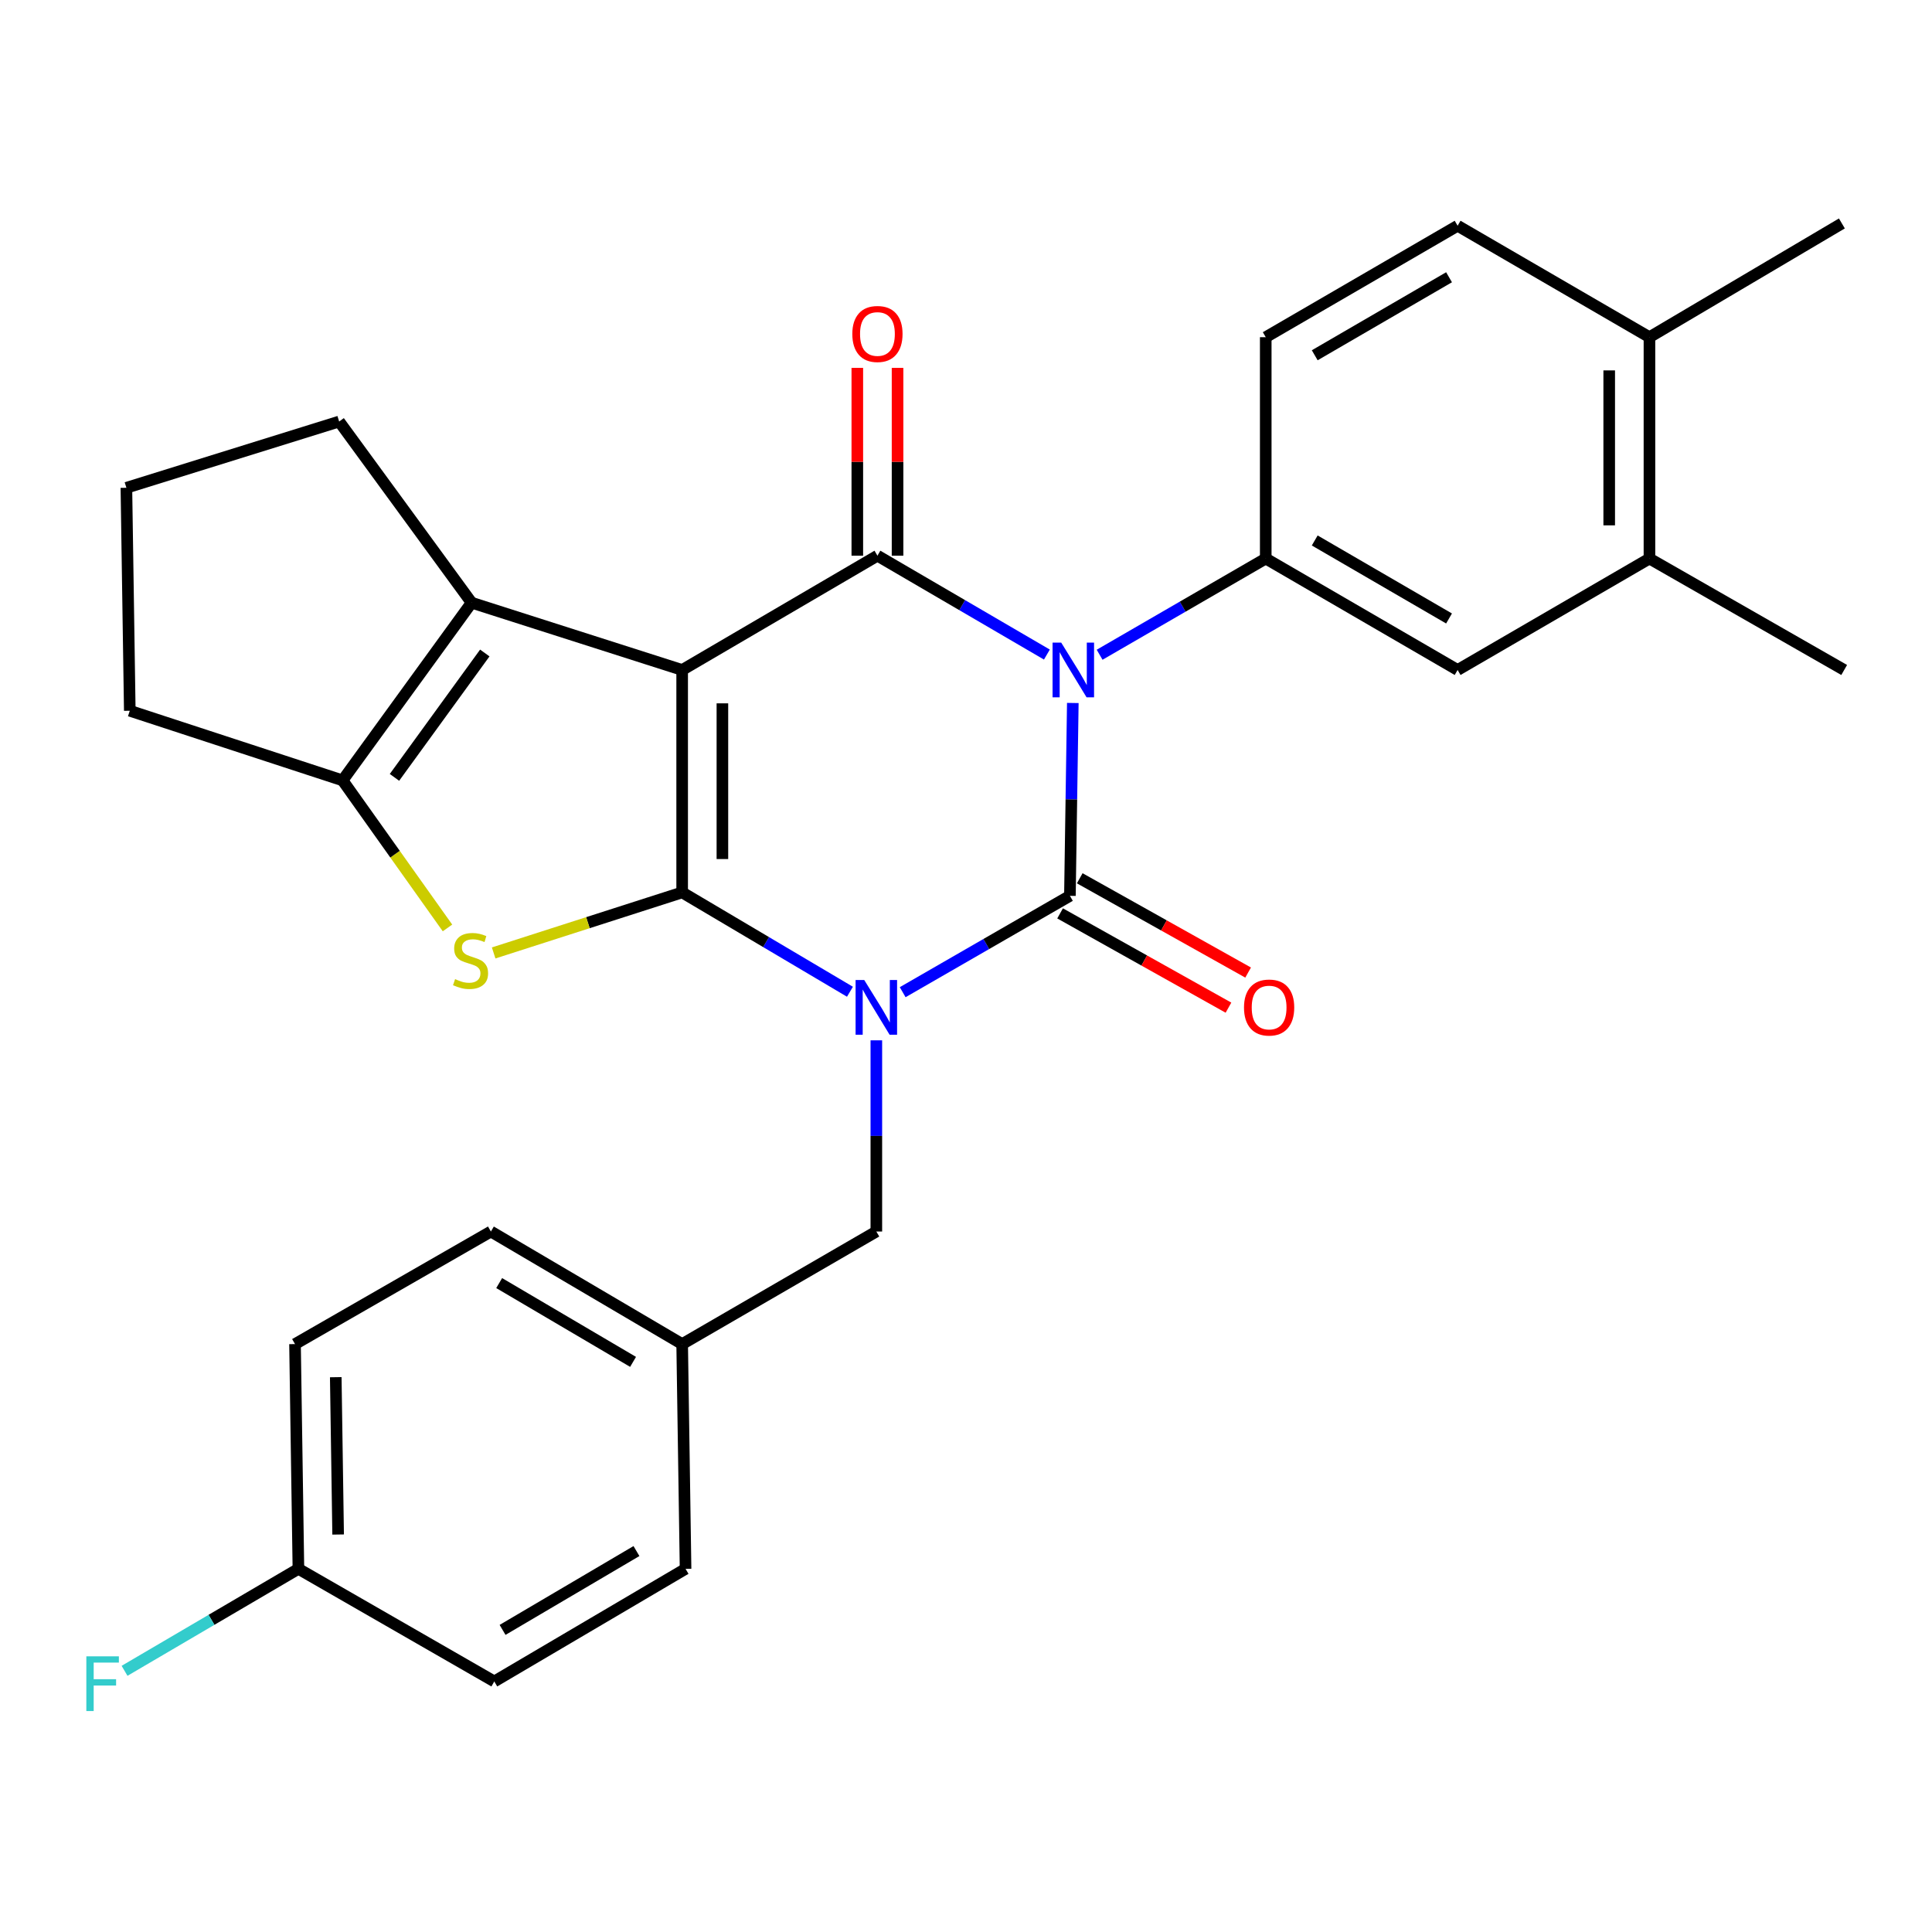 <?xml version='1.0' encoding='iso-8859-1'?>
<svg version='1.1' baseProfile='full'
              xmlns='http://www.w3.org/2000/svg'
                      xmlns:rdkit='http://www.rdkit.org/xml'
                      xmlns:xlink='http://www.w3.org/1999/xlink'
                  xml:space='preserve'
width='1000px' height='1000px' viewBox='0 0 1000 1000'>
<!-- END OF HEADER -->
<rect style='opacity:1.0;fill:#FFFFFF;stroke:none' width='1000' height='1000' x='0' y='0'> </rect>
<path class='bond-0' d='M 439.932,513.325 L 396.509,487.617' style='fill:none;fill-rule:evenodd;stroke:#0000FF;stroke-width:6px;stroke-linecap:butt;stroke-linejoin:miter;stroke-opacity:1' />
<path class='bond-0' d='M 396.509,487.617 L 353.086,461.91' style='fill:none;fill-rule:evenodd;stroke:#000000;stroke-width:6px;stroke-linecap:butt;stroke-linejoin:miter;stroke-opacity:1' />
<path class='bond-3' d='M 467.223,513.558 L 510.504,488.619' style='fill:none;fill-rule:evenodd;stroke:#0000FF;stroke-width:6px;stroke-linecap:butt;stroke-linejoin:miter;stroke-opacity:1' />
<path class='bond-3' d='M 510.504,488.619 L 553.785,463.68' style='fill:none;fill-rule:evenodd;stroke:#000000;stroke-width:6px;stroke-linecap:butt;stroke-linejoin:miter;stroke-opacity:1' />
<path class='bond-9' d='M 453.592,538.473 L 453.592,587.953' style='fill:none;fill-rule:evenodd;stroke:#0000FF;stroke-width:6px;stroke-linecap:butt;stroke-linejoin:miter;stroke-opacity:1' />
<path class='bond-9' d='M 453.592,587.953 L 453.592,637.433' style='fill:none;fill-rule:evenodd;stroke:#000000;stroke-width:6px;stroke-linecap:butt;stroke-linejoin:miter;stroke-opacity:1' />
<path class='bond-1' d='M 353.086,461.91 L 353.086,346.78' style='fill:none;fill-rule:evenodd;stroke:#000000;stroke-width:6px;stroke-linecap:butt;stroke-linejoin:miter;stroke-opacity:1' />
<path class='bond-1' d='M 373.912,444.64 L 373.912,364.049' style='fill:none;fill-rule:evenodd;stroke:#000000;stroke-width:6px;stroke-linecap:butt;stroke-linejoin:miter;stroke-opacity:1' />
<path class='bond-5' d='M 353.086,461.91 L 304.299,477.576' style='fill:none;fill-rule:evenodd;stroke:#000000;stroke-width:6px;stroke-linecap:butt;stroke-linejoin:miter;stroke-opacity:1' />
<path class='bond-5' d='M 304.299,477.576 L 255.512,493.242' style='fill:none;fill-rule:evenodd;stroke:#CCCC00;stroke-width:6px;stroke-linecap:butt;stroke-linejoin:miter;stroke-opacity:1' />
<path class='bond-6' d='M 353.086,346.78 L 244.1,311.955' style='fill:none;fill-rule:evenodd;stroke:#000000;stroke-width:6px;stroke-linecap:butt;stroke-linejoin:miter;stroke-opacity:1' />
<path class='bond-29' d='M 353.086,346.78 L 454.159,287.625' style='fill:none;fill-rule:evenodd;stroke:#000000;stroke-width:6px;stroke-linecap:butt;stroke-linejoin:miter;stroke-opacity:1' />
<path class='bond-2' d='M 555.286,363.863 L 554.536,413.771' style='fill:none;fill-rule:evenodd;stroke:#0000FF;stroke-width:6px;stroke-linecap:butt;stroke-linejoin:miter;stroke-opacity:1' />
<path class='bond-2' d='M 554.536,413.771 L 553.785,463.68' style='fill:none;fill-rule:evenodd;stroke:#000000;stroke-width:6px;stroke-linecap:butt;stroke-linejoin:miter;stroke-opacity:1' />
<path class='bond-4' d='M 541.869,338.801 L 498.014,313.213' style='fill:none;fill-rule:evenodd;stroke:#0000FF;stroke-width:6px;stroke-linecap:butt;stroke-linejoin:miter;stroke-opacity:1' />
<path class='bond-4' d='M 498.014,313.213 L 454.159,287.625' style='fill:none;fill-rule:evenodd;stroke:#000000;stroke-width:6px;stroke-linecap:butt;stroke-linejoin:miter;stroke-opacity:1' />
<path class='bond-8' d='M 569.161,338.895 L 612.154,314' style='fill:none;fill-rule:evenodd;stroke:#0000FF;stroke-width:6px;stroke-linecap:butt;stroke-linejoin:miter;stroke-opacity:1' />
<path class='bond-8' d='M 612.154,314 L 655.146,289.105' style='fill:none;fill-rule:evenodd;stroke:#000000;stroke-width:6px;stroke-linecap:butt;stroke-linejoin:miter;stroke-opacity:1' />
<path class='bond-11' d='M 548.698,472.765 L 592.275,497.165' style='fill:none;fill-rule:evenodd;stroke:#000000;stroke-width:6px;stroke-linecap:butt;stroke-linejoin:miter;stroke-opacity:1' />
<path class='bond-11' d='M 592.275,497.165 L 635.852,521.565' style='fill:none;fill-rule:evenodd;stroke:#FF0000;stroke-width:6px;stroke-linecap:butt;stroke-linejoin:miter;stroke-opacity:1' />
<path class='bond-11' d='M 558.872,454.594 L 602.449,478.994' style='fill:none;fill-rule:evenodd;stroke:#000000;stroke-width:6px;stroke-linecap:butt;stroke-linejoin:miter;stroke-opacity:1' />
<path class='bond-11' d='M 602.449,478.994 L 646.026,503.394' style='fill:none;fill-rule:evenodd;stroke:#FF0000;stroke-width:6px;stroke-linecap:butt;stroke-linejoin:miter;stroke-opacity:1' />
<path class='bond-12' d='M 464.571,287.625 L 464.571,239.02' style='fill:none;fill-rule:evenodd;stroke:#000000;stroke-width:6px;stroke-linecap:butt;stroke-linejoin:miter;stroke-opacity:1' />
<path class='bond-12' d='M 464.571,239.02 L 464.571,190.415' style='fill:none;fill-rule:evenodd;stroke:#FF0000;stroke-width:6px;stroke-linecap:butt;stroke-linejoin:miter;stroke-opacity:1' />
<path class='bond-12' d='M 443.746,287.625 L 443.746,239.02' style='fill:none;fill-rule:evenodd;stroke:#000000;stroke-width:6px;stroke-linecap:butt;stroke-linejoin:miter;stroke-opacity:1' />
<path class='bond-12' d='M 443.746,239.02 L 443.746,190.415' style='fill:none;fill-rule:evenodd;stroke:#FF0000;stroke-width:6px;stroke-linecap:butt;stroke-linejoin:miter;stroke-opacity:1' />
<path class='bond-7' d='M 231.619,480.294 L 204.464,442.108' style='fill:none;fill-rule:evenodd;stroke:#CCCC00;stroke-width:6px;stroke-linecap:butt;stroke-linejoin:miter;stroke-opacity:1' />
<path class='bond-7' d='M 204.464,442.108 L 177.309,403.923' style='fill:none;fill-rule:evenodd;stroke:#000000;stroke-width:6px;stroke-linecap:butt;stroke-linejoin:miter;stroke-opacity:1' />
<path class='bond-18' d='M 244.1,311.955 L 175.55,218.184' style='fill:none;fill-rule:evenodd;stroke:#000000;stroke-width:6px;stroke-linecap:butt;stroke-linejoin:miter;stroke-opacity:1' />
<path class='bond-30' d='M 244.1,311.955 L 177.309,403.923' style='fill:none;fill-rule:evenodd;stroke:#000000;stroke-width:6px;stroke-linecap:butt;stroke-linejoin:miter;stroke-opacity:1' />
<path class='bond-30' d='M 250.932,337.988 L 204.178,402.365' style='fill:none;fill-rule:evenodd;stroke:#000000;stroke-width:6px;stroke-linecap:butt;stroke-linejoin:miter;stroke-opacity:1' />
<path class='bond-20' d='M 177.309,403.923 L 67.177,367.883' style='fill:none;fill-rule:evenodd;stroke:#000000;stroke-width:6px;stroke-linecap:butt;stroke-linejoin:miter;stroke-opacity:1' />
<path class='bond-10' d='M 655.146,289.105 L 754.46,346.78' style='fill:none;fill-rule:evenodd;stroke:#000000;stroke-width:6px;stroke-linecap:butt;stroke-linejoin:miter;stroke-opacity:1' />
<path class='bond-10' d='M 680.502,279.748 L 750.021,320.12' style='fill:none;fill-rule:evenodd;stroke:#000000;stroke-width:6px;stroke-linecap:butt;stroke-linejoin:miter;stroke-opacity:1' />
<path class='bond-14' d='M 655.146,289.105 L 655.146,174.531' style='fill:none;fill-rule:evenodd;stroke:#000000;stroke-width:6px;stroke-linecap:butt;stroke-linejoin:miter;stroke-opacity:1' />
<path class='bond-17' d='M 453.592,637.433 L 353.086,695.697' style='fill:none;fill-rule:evenodd;stroke:#000000;stroke-width:6px;stroke-linecap:butt;stroke-linejoin:miter;stroke-opacity:1' />
<path class='bond-13' d='M 754.46,346.78 L 853.751,289.105' style='fill:none;fill-rule:evenodd;stroke:#000000;stroke-width:6px;stroke-linecap:butt;stroke-linejoin:miter;stroke-opacity:1' />
<path class='bond-27' d='M 853.751,289.105 L 954.545,346.78' style='fill:none;fill-rule:evenodd;stroke:#000000;stroke-width:6px;stroke-linecap:butt;stroke-linejoin:miter;stroke-opacity:1' />
<path class='bond-33' d='M 853.751,289.105 L 853.751,174.531' style='fill:none;fill-rule:evenodd;stroke:#000000;stroke-width:6px;stroke-linecap:butt;stroke-linejoin:miter;stroke-opacity:1' />
<path class='bond-33' d='M 832.925,271.919 L 832.925,191.717' style='fill:none;fill-rule:evenodd;stroke:#000000;stroke-width:6px;stroke-linecap:butt;stroke-linejoin:miter;stroke-opacity:1' />
<path class='bond-16' d='M 655.146,174.531 L 754.46,116.845' style='fill:none;fill-rule:evenodd;stroke:#000000;stroke-width:6px;stroke-linecap:butt;stroke-linejoin:miter;stroke-opacity:1' />
<path class='bond-16' d='M 680.503,183.886 L 750.023,143.506' style='fill:none;fill-rule:evenodd;stroke:#000000;stroke-width:6px;stroke-linecap:butt;stroke-linejoin:miter;stroke-opacity:1' />
<path class='bond-15' d='M 853.751,174.531 L 754.46,116.845' style='fill:none;fill-rule:evenodd;stroke:#000000;stroke-width:6px;stroke-linecap:butt;stroke-linejoin:miter;stroke-opacity:1' />
<path class='bond-28' d='M 853.751,174.531 L 953.354,115.653' style='fill:none;fill-rule:evenodd;stroke:#000000;stroke-width:6px;stroke-linecap:butt;stroke-linejoin:miter;stroke-opacity:1' />
<path class='bond-22' d='M 353.086,695.697 L 354.845,812.03' style='fill:none;fill-rule:evenodd;stroke:#000000;stroke-width:6px;stroke-linecap:butt;stroke-linejoin:miter;stroke-opacity:1' />
<path class='bond-23' d='M 353.086,695.697 L 254.085,637.433' style='fill:none;fill-rule:evenodd;stroke:#000000;stroke-width:6px;stroke-linecap:butt;stroke-linejoin:miter;stroke-opacity:1' />
<path class='bond-23' d='M 327.673,704.905 L 258.372,664.12' style='fill:none;fill-rule:evenodd;stroke:#000000;stroke-width:6px;stroke-linecap:butt;stroke-linejoin:miter;stroke-opacity:1' />
<path class='bond-32' d='M 175.55,218.184 L 65.419,252.476' style='fill:none;fill-rule:evenodd;stroke:#000000;stroke-width:6px;stroke-linecap:butt;stroke-linejoin:miter;stroke-opacity:1' />
<path class='bond-19' d='M 154.459,812.03 L 152.7,695.697' style='fill:none;fill-rule:evenodd;stroke:#000000;stroke-width:6px;stroke-linecap:butt;stroke-linejoin:miter;stroke-opacity:1' />
<path class='bond-19' d='M 175.018,794.265 L 173.787,712.832' style='fill:none;fill-rule:evenodd;stroke:#000000;stroke-width:6px;stroke-linecap:butt;stroke-linejoin:miter;stroke-opacity:1' />
<path class='bond-21' d='M 154.459,812.03 L 109.462,838.422' style='fill:none;fill-rule:evenodd;stroke:#000000;stroke-width:6px;stroke-linecap:butt;stroke-linejoin:miter;stroke-opacity:1' />
<path class='bond-21' d='M 109.462,838.422 L 64.466,864.813' style='fill:none;fill-rule:evenodd;stroke:#33CCCC;stroke-width:6px;stroke-linecap:butt;stroke-linejoin:miter;stroke-opacity:1' />
<path class='bond-31' d='M 154.459,812.03 L 255.843,870.318' style='fill:none;fill-rule:evenodd;stroke:#000000;stroke-width:6px;stroke-linecap:butt;stroke-linejoin:miter;stroke-opacity:1' />
<path class='bond-26' d='M 67.177,367.883 L 65.419,252.476' style='fill:none;fill-rule:evenodd;stroke:#000000;stroke-width:6px;stroke-linecap:butt;stroke-linejoin:miter;stroke-opacity:1' />
<path class='bond-25' d='M 354.845,812.03 L 255.843,870.318' style='fill:none;fill-rule:evenodd;stroke:#000000;stroke-width:6px;stroke-linecap:butt;stroke-linejoin:miter;stroke-opacity:1' />
<path class='bond-25' d='M 329.429,802.827 L 260.128,843.629' style='fill:none;fill-rule:evenodd;stroke:#000000;stroke-width:6px;stroke-linecap:butt;stroke-linejoin:miter;stroke-opacity:1' />
<path class='bond-24' d='M 254.085,637.433 L 152.7,695.697' style='fill:none;fill-rule:evenodd;stroke:#000000;stroke-width:6px;stroke-linecap:butt;stroke-linejoin:miter;stroke-opacity:1' />
<path  class='atom-0' d='M 447.332 507.252
L 456.612 522.252
Q 457.532 523.732, 459.012 526.412
Q 460.492 529.092, 460.572 529.252
L 460.572 507.252
L 464.332 507.252
L 464.332 535.572
L 460.452 535.572
L 450.492 519.172
Q 449.332 517.252, 448.092 515.052
Q 446.892 512.852, 446.532 512.172
L 446.532 535.572
L 442.852 535.572
L 442.852 507.252
L 447.332 507.252
' fill='#0000FF'/>
<path  class='atom-3' d='M 549.283 332.62
L 558.563 347.62
Q 559.483 349.1, 560.963 351.78
Q 562.443 354.46, 562.523 354.62
L 562.523 332.62
L 566.283 332.62
L 566.283 360.94
L 562.403 360.94
L 552.443 344.54
Q 551.283 342.62, 550.043 340.42
Q 548.843 338.22, 548.483 337.54
L 548.483 360.94
L 544.803 360.94
L 544.803 332.62
L 549.283 332.62
' fill='#0000FF'/>
<path  class='atom-6' d='M 235.556 506.801
Q 235.876 506.921, 237.196 507.481
Q 238.516 508.041, 239.956 508.401
Q 241.436 508.721, 242.876 508.721
Q 245.556 508.721, 247.116 507.441
Q 248.676 506.121, 248.676 503.841
Q 248.676 502.281, 247.876 501.321
Q 247.116 500.361, 245.916 499.841
Q 244.716 499.321, 242.716 498.721
Q 240.196 497.961, 238.676 497.241
Q 237.196 496.521, 236.116 495.001
Q 235.076 493.481, 235.076 490.921
Q 235.076 487.361, 237.476 485.161
Q 239.916 482.961, 244.716 482.961
Q 247.996 482.961, 251.716 484.521
L 250.796 487.601
Q 247.396 486.201, 244.836 486.201
Q 242.076 486.201, 240.556 487.361
Q 239.036 488.481, 239.076 490.441
Q 239.076 491.961, 239.836 492.881
Q 240.636 493.801, 241.756 494.321
Q 242.916 494.841, 244.836 495.441
Q 247.396 496.241, 248.916 497.041
Q 250.436 497.841, 251.516 499.481
Q 252.636 501.081, 252.636 503.841
Q 252.636 507.761, 249.996 509.881
Q 247.396 511.961, 243.036 511.961
Q 240.516 511.961, 238.596 511.401
Q 236.716 510.881, 234.476 509.961
L 235.556 506.801
' fill='#CCCC00'/>
<path  class='atom-12' d='M 643.893 521.492
Q 643.893 514.692, 647.253 510.892
Q 650.613 507.092, 656.893 507.092
Q 663.173 507.092, 666.533 510.892
Q 669.893 514.692, 669.893 521.492
Q 669.893 528.372, 666.493 532.292
Q 663.093 536.172, 656.893 536.172
Q 650.653 536.172, 647.253 532.292
Q 643.893 528.412, 643.893 521.492
M 656.893 532.972
Q 661.213 532.972, 663.533 530.092
Q 665.893 527.172, 665.893 521.492
Q 665.893 515.932, 663.533 513.132
Q 661.213 510.292, 656.893 510.292
Q 652.573 510.292, 650.213 513.092
Q 647.893 515.892, 647.893 521.492
Q 647.893 527.212, 650.213 530.092
Q 652.573 532.972, 656.893 532.972
' fill='#FF0000'/>
<path  class='atom-13' d='M 441.159 172.864
Q 441.159 166.064, 444.519 162.264
Q 447.879 158.464, 454.159 158.464
Q 460.439 158.464, 463.799 162.264
Q 467.159 166.064, 467.159 172.864
Q 467.159 179.744, 463.759 183.664
Q 460.359 187.544, 454.159 187.544
Q 447.919 187.544, 444.519 183.664
Q 441.159 179.784, 441.159 172.864
M 454.159 184.344
Q 458.479 184.344, 460.799 181.464
Q 463.159 178.544, 463.159 172.864
Q 463.159 167.304, 460.799 164.504
Q 458.479 161.664, 454.159 161.664
Q 449.839 161.664, 447.479 164.464
Q 445.159 167.264, 445.159 172.864
Q 445.159 178.584, 447.479 181.464
Q 449.839 184.344, 454.159 184.344
' fill='#FF0000'/>
<path  class='atom-22' d='M 44.689 857.315
L 61.529 857.315
L 61.529 860.555
L 48.489 860.555
L 48.489 869.155
L 60.089 869.155
L 60.089 872.435
L 48.489 872.435
L 48.489 885.635
L 44.689 885.635
L 44.689 857.315
' fill='#33CCCC'/>
</svg>
